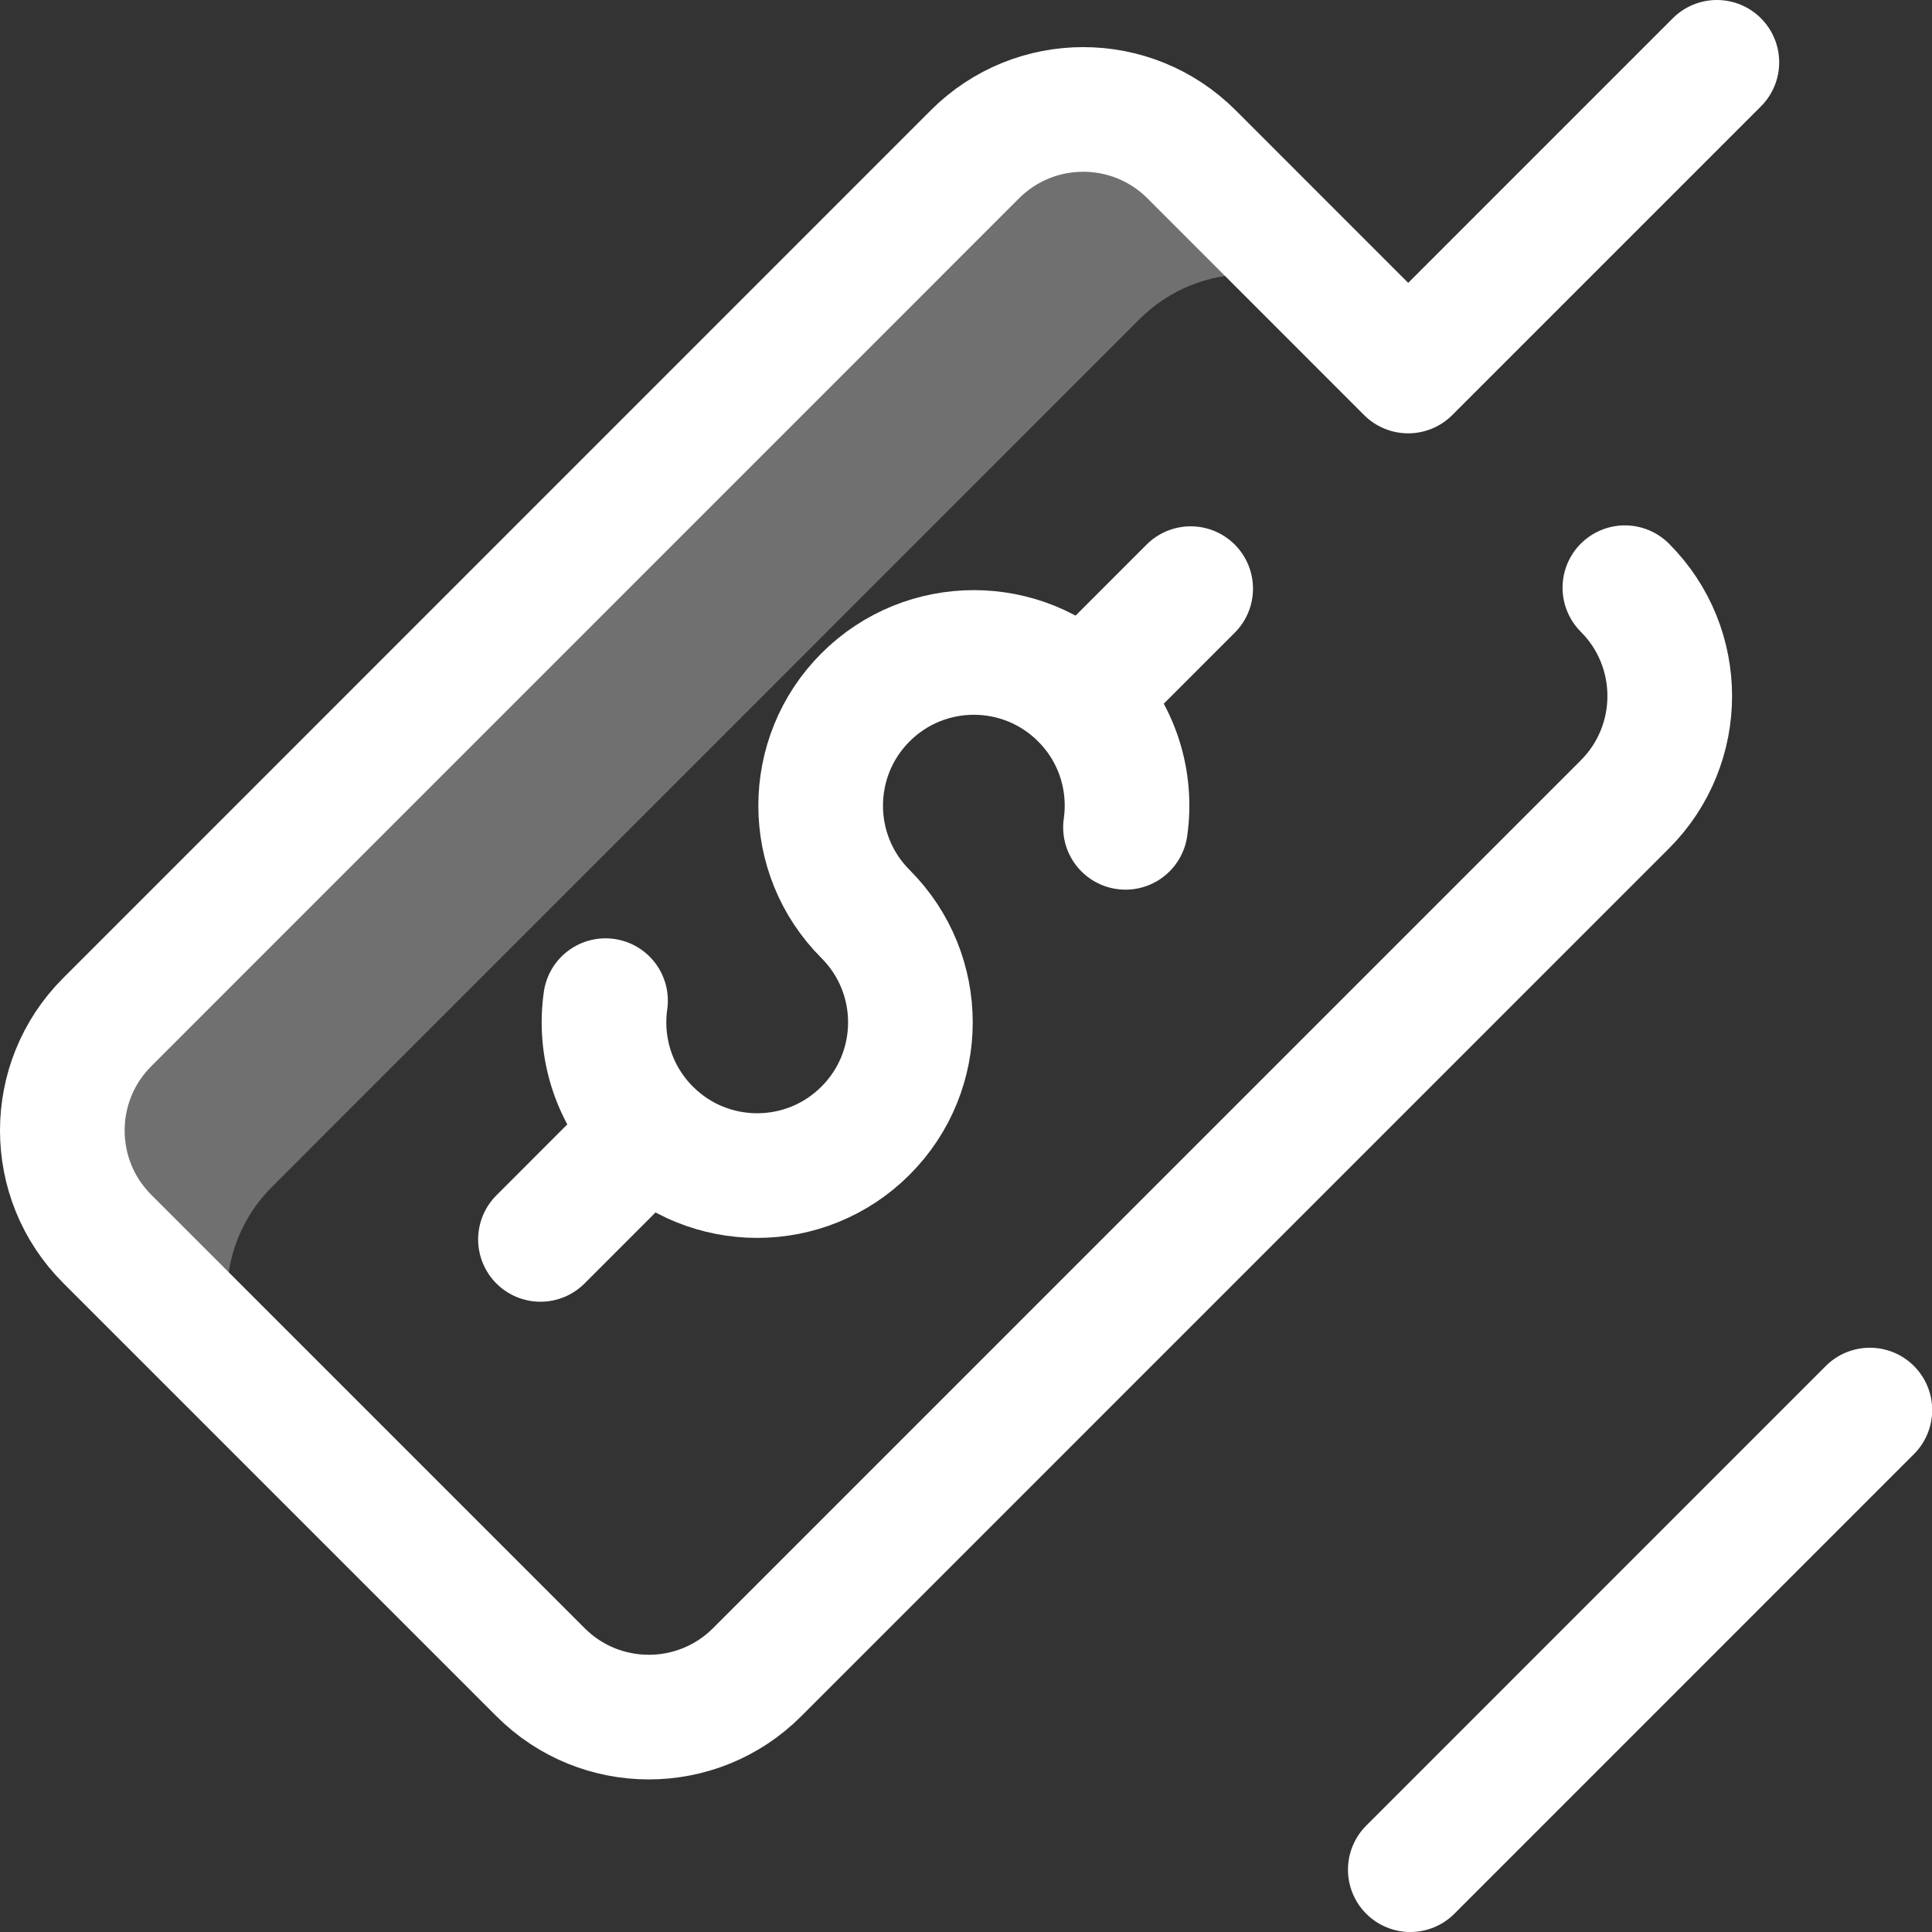 <svg width="31" height="31" viewBox="0 0 31 31" fill="none" xmlns="http://www.w3.org/2000/svg">
<rect x="0" y="0" width="31" height="31" fill="#333333" stroke="none"/>
<path d="M4.362 19.046L18.285 5.121C19.245 4.161 20.802 4.161 21.761 5.121L19.119 2.478C18.159 1.518 16.602 1.518 15.643 2.478L1.72 16.403C0.76 17.363 0.76 18.919 1.72 19.879L4.362 22.522C3.402 21.562 3.402 20.006 4.362 19.046Z" fill="white" fill-opacity="0.3"/>
<path d="M26.072 9.43C27.032 10.39 27.032 11.947 26.072 12.907L12.149 26.831C11.189 27.792 9.632 27.792 8.673 26.831L1.72 19.878C0.76 18.918 0.76 17.361 1.72 16.401L15.643 2.476C16.603 1.516 18.159 1.516 19.119 2.476L22.595 5.953L27.548 1" stroke="white" stroke-width="2" stroke-miterlimit="10" stroke-linecap="round" stroke-linejoin="round"/>
<path d="M9.716 16.056C9.611 16.796 9.843 17.574 10.411 18.142C11.371 19.103 12.928 19.103 13.888 18.142C14.848 17.182 14.848 15.626 13.888 14.666C12.928 13.706 12.928 12.149 13.888 11.189C14.848 10.229 16.404 10.229 17.364 11.189C17.933 11.758 18.165 12.536 18.059 13.275" stroke="white" stroke-width="2" stroke-miterlimit="10" stroke-linecap="round" stroke-linejoin="round"/>
<path d="M8.672 19.887L10.41 18.148" stroke="white" stroke-width="2" stroke-miterlimit="10" stroke-linecap="round" stroke-linejoin="round"/>
<path d="M17.367 11.184L19.105 9.445" stroke="white" stroke-width="2" stroke-miterlimit="10" stroke-linecap="round" stroke-linejoin="round"/>
<path d="M22.629 30L30.003 22.625" stroke="white" stroke-width="2" stroke-miterlimit="10" stroke-linecap="round" stroke-linejoin="round"/>
</svg>
